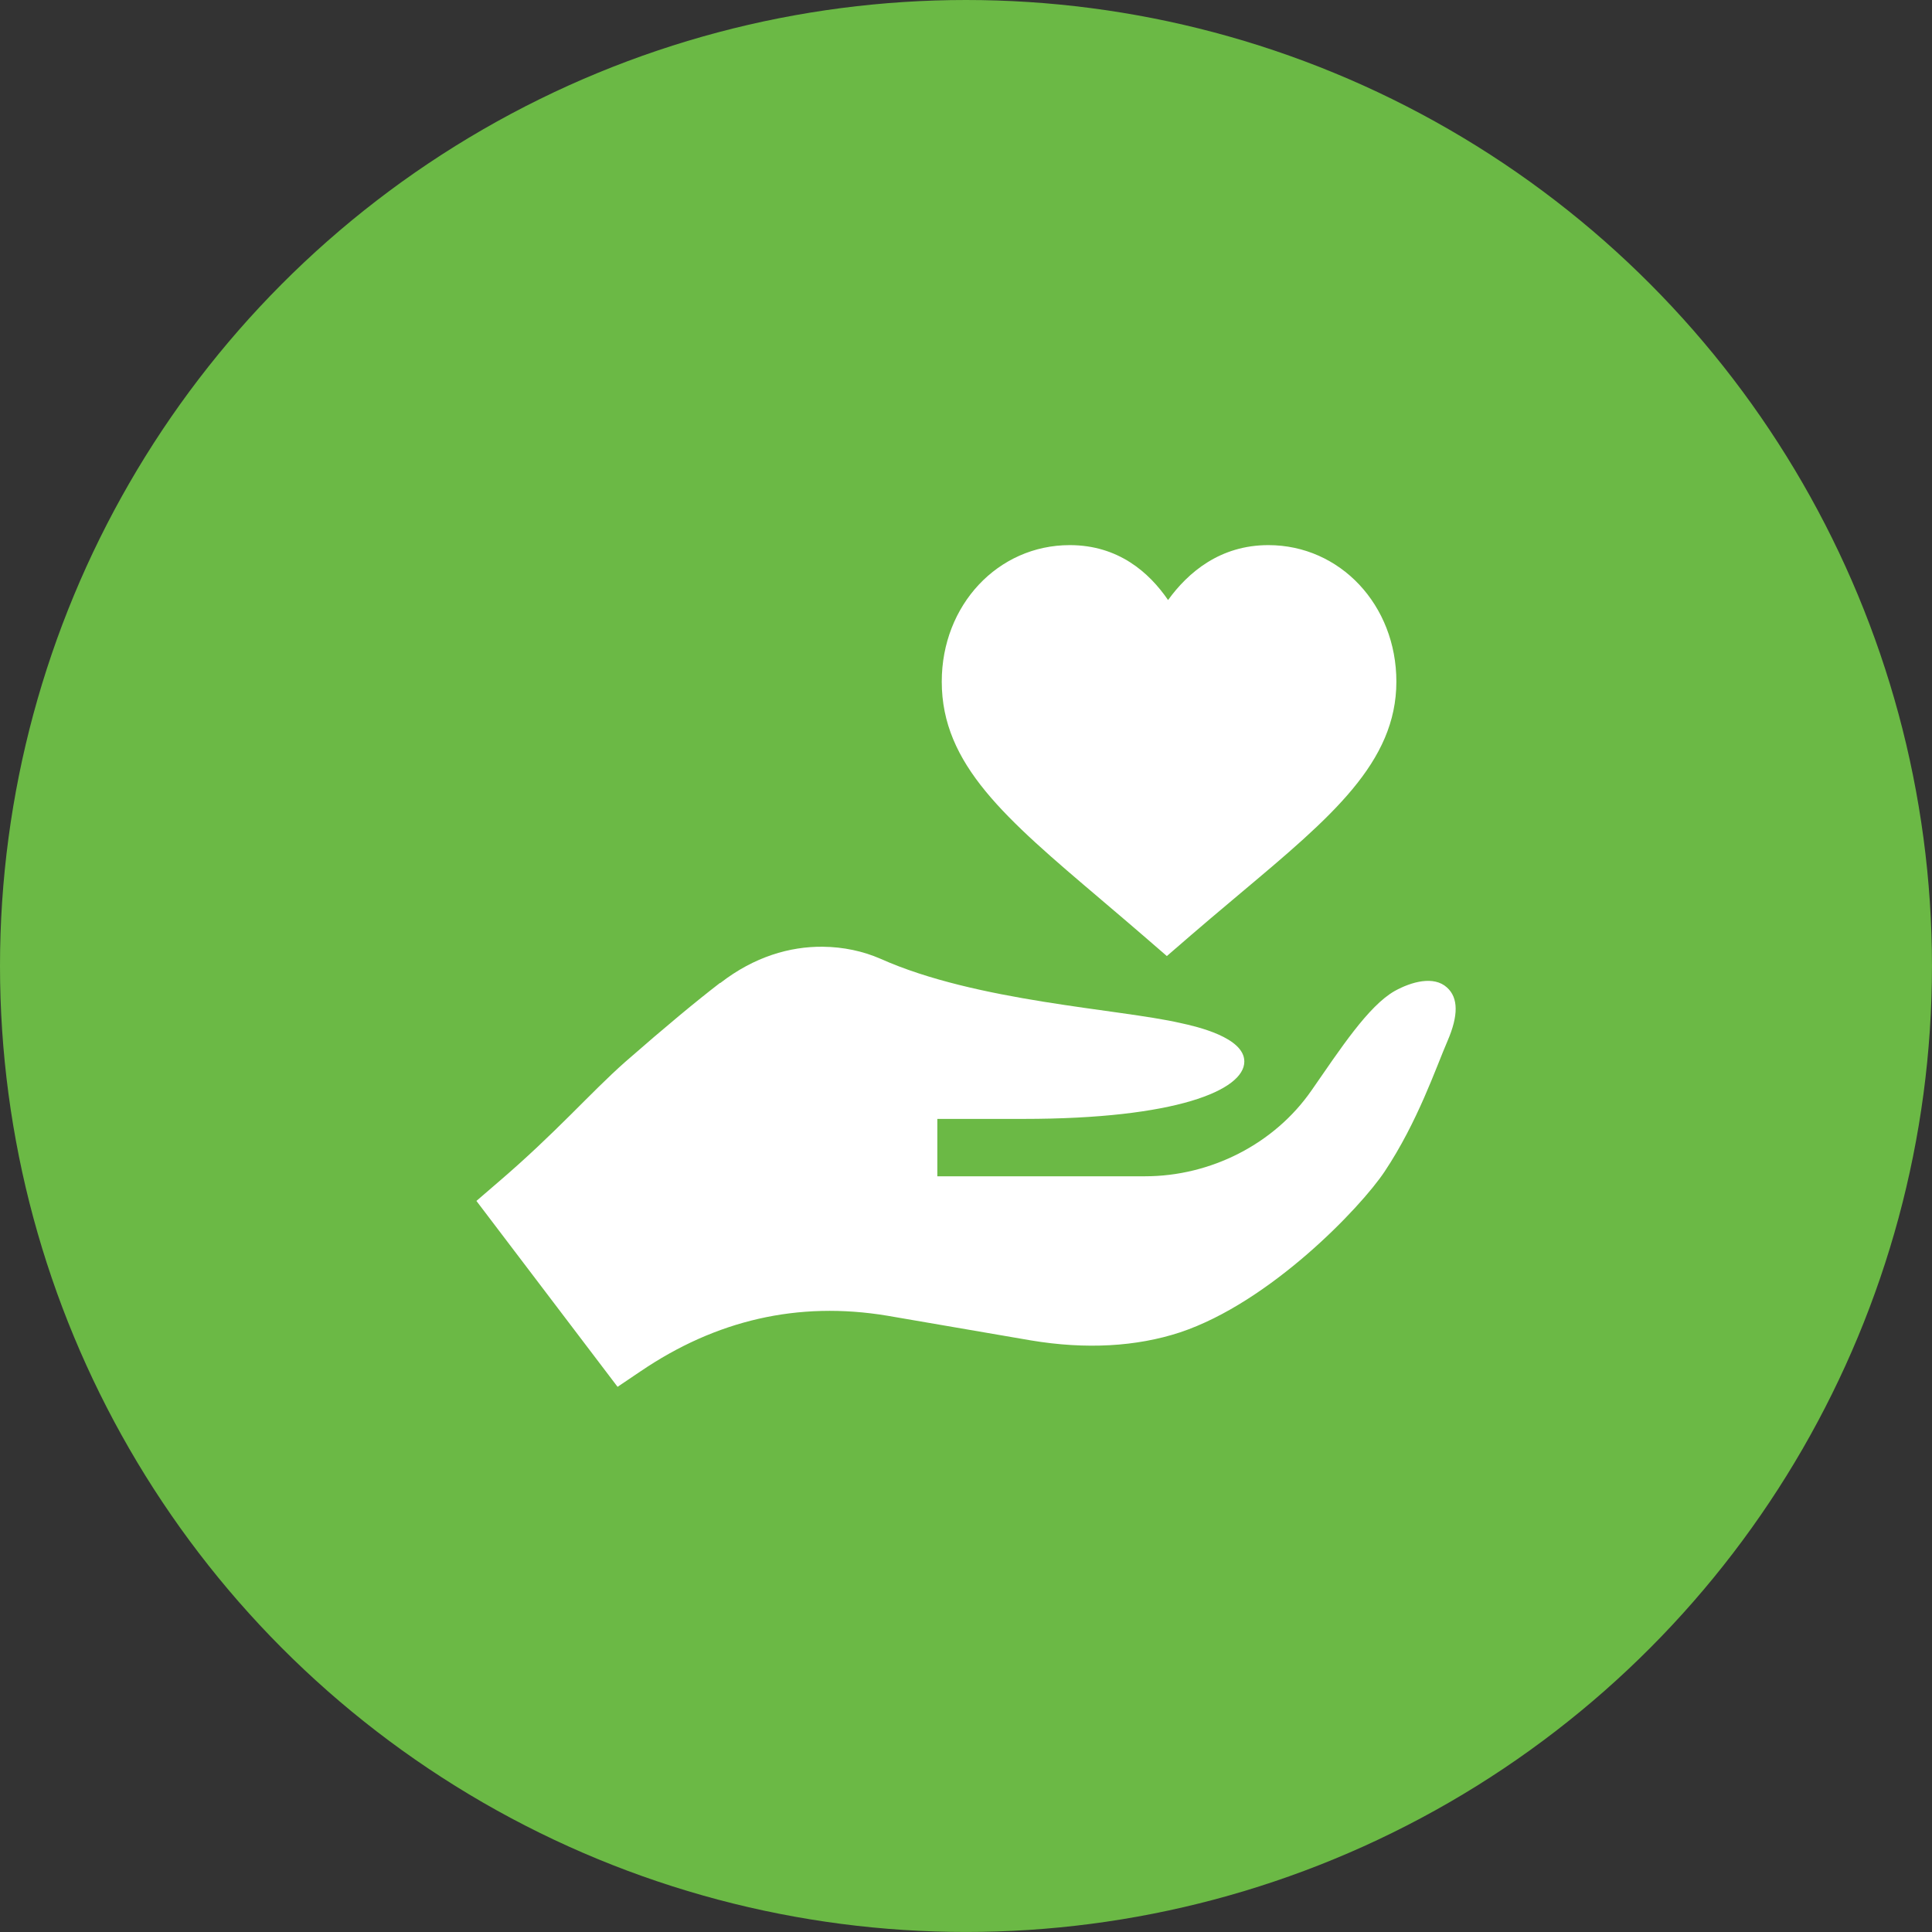<svg xmlns="http://www.w3.org/2000/svg" id="Layer_1" data-name="Layer 1" viewBox="0 0 714.47 714.47"><rect x="0" y="0" width="714.47" height="714.47" fill="#333333" stroke="none"/><defs><style>      .cls-1 {        fill: #6bb945;      }      .cls-1, .cls-2 {        stroke-width: 0px;      }      .cls-2 {        fill: #fff;      }    </style></defs><circle class="cls-1" cx="357.23" cy="357.23" r="357.23"></circle><g><path class="cls-2" d="M407.23,332.72c15.49,13.14,17.46,14.97,24.28,20.84,5-4.28,9.28-8.18,27.45-23.42,33.34-28,57.43-48.21,57.43-78.07,0-28.31-20.8-50.48-47.34-50.48-17.83,0-29.66,10.06-37.09,20.31-7.04-10.28-18.47-20.31-36.36-20.31-26.55,0-47.33,22.17-47.33,50.48,0,30.62,23.46,50.52,58.97,80.65h0Z"></path><path class="cls-2" d="M236.85,507.15c27.8-18.89,58.21-26.1,91.32-20.58l53.05,9.12c20.37,3.4,39.04,2.33,55.17-2.97,33.36-11.12,66.76-46.14,75.62-59.42,12.31-18.46,19.07-38.62,23.31-48.38,4.03-9.34,4.03-15.92-.21-19.73-4.88-4.46-13.16-2.12-19.31,1.27-9.76,5.52-20.13,21.43-30.74,36.71-13.79,19.95-37.42,31.83-61.61,31.83h-76.82v-21.22h31.83c56.44,0,81.7-10.61,81.7-21.22,0-8.91-17.61-12.94-23.55-14.22-23.13-5.31-75.33-7.85-110.98-23.77-6.43-2.81-13.72-4.39-21.43-4.46-12.09-.1-25.24,3.67-37.77,13.37q-.21,0-.42.21c-8.28,6.37-19.59,15.7-34.87,29.07-12.95,11.46-25.46,26.1-47.32,44.77l-7.64,6.58,52.2,68.75,8.49-5.73Z"></path></g></svg>